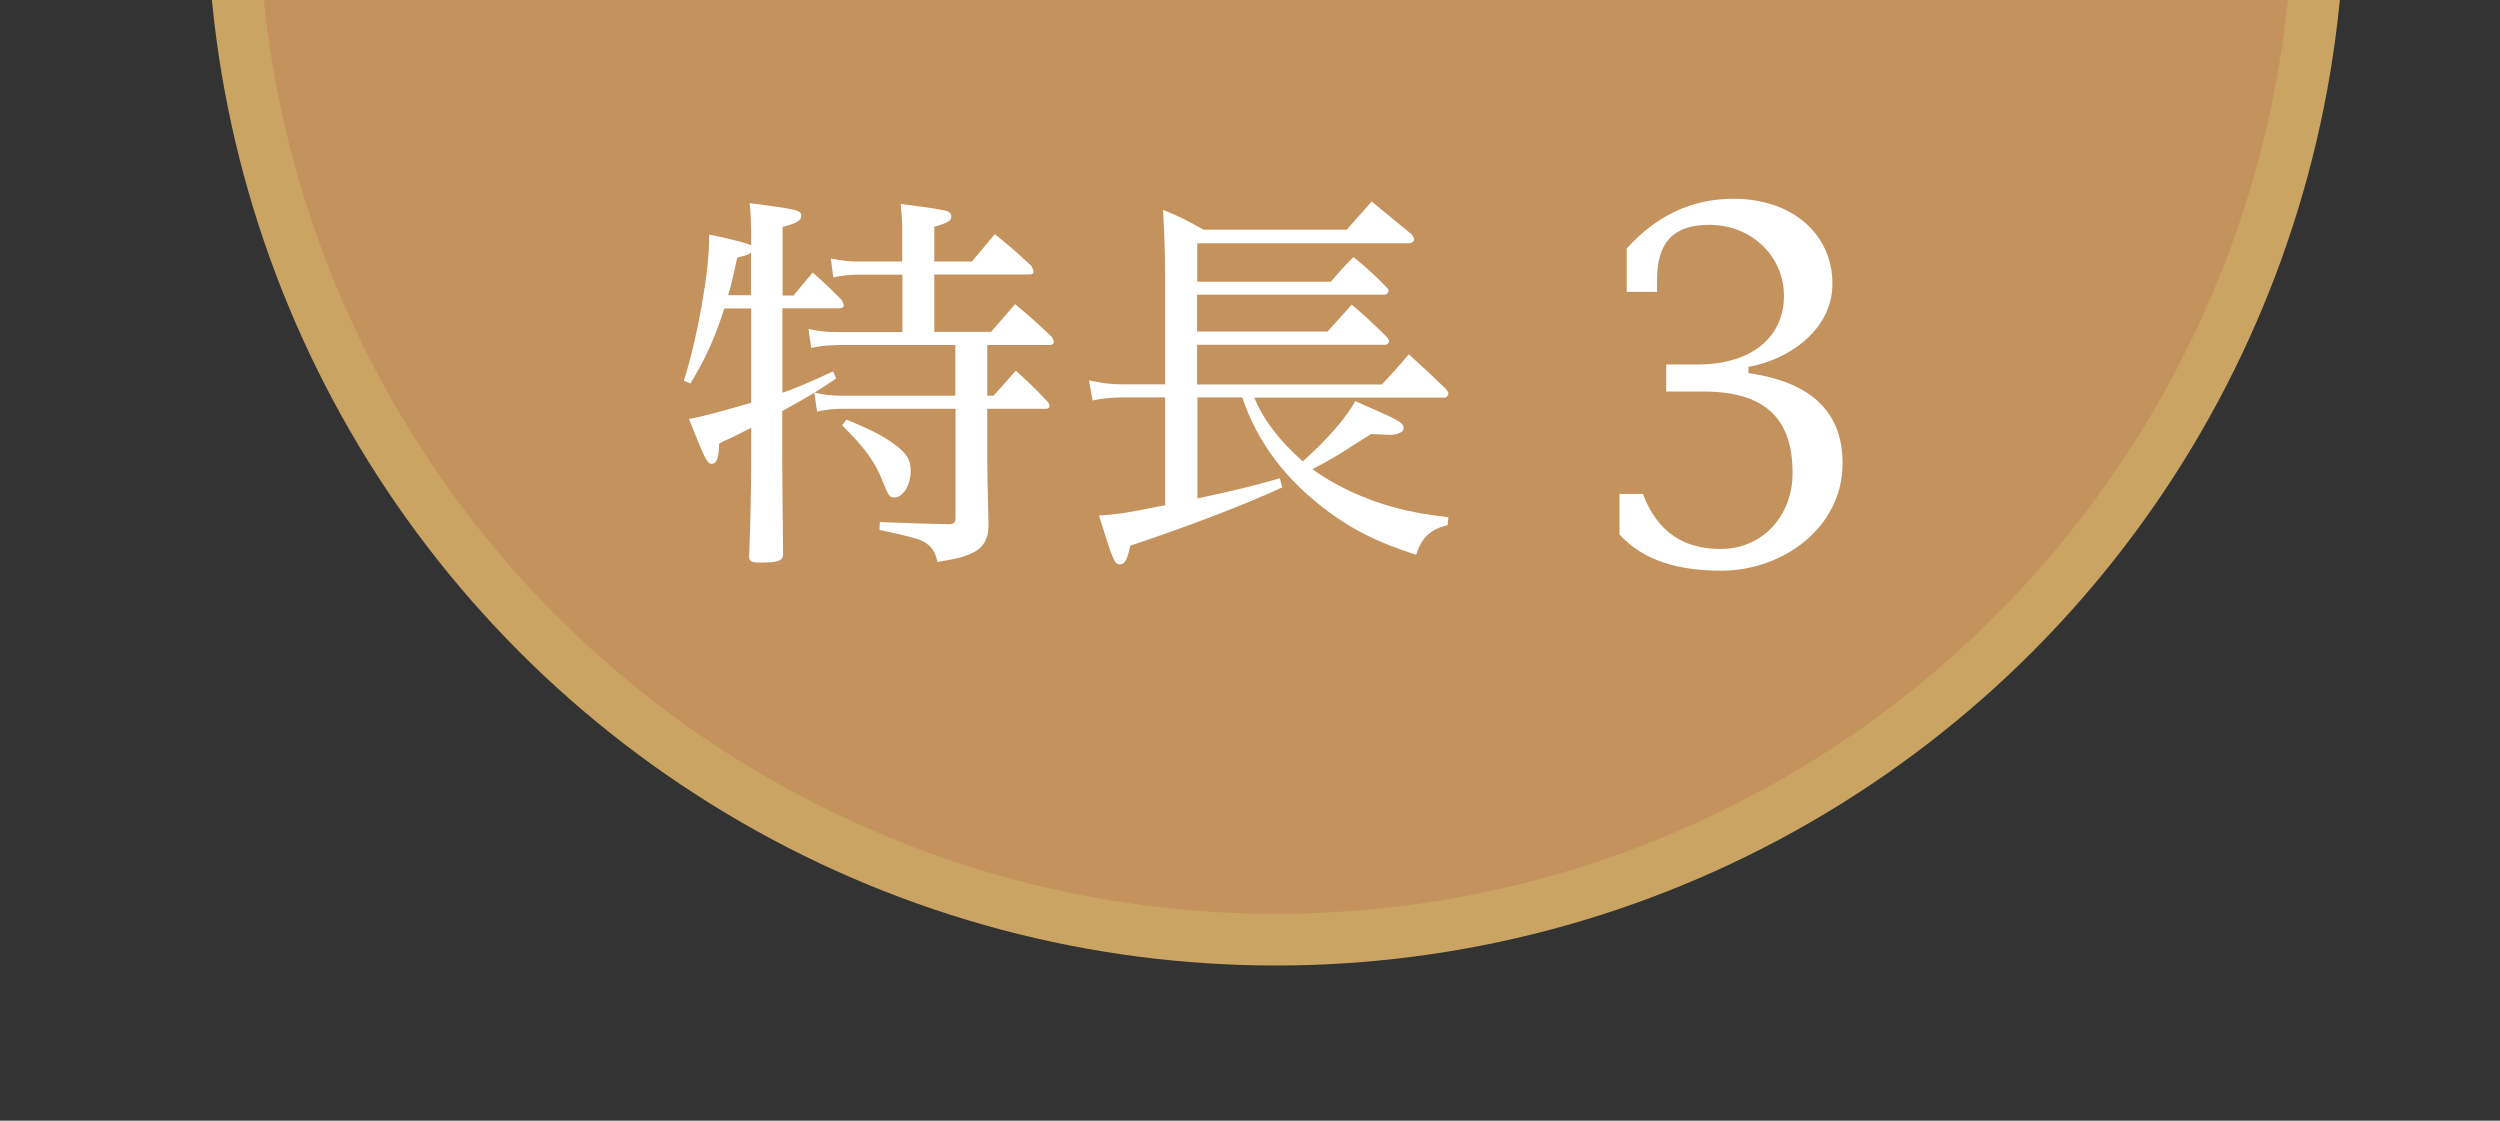<?xml version="1.0" encoding="UTF-8"?>
<svg id="PC版" xmlns="http://www.w3.org/2000/svg" xmlns:xlink="http://www.w3.org/1999/xlink" viewBox="0 0 145 65">
  <rect x="0" y="0" width="145" height="65" fill="#333333" stroke="none"/>
  <defs>
    <style>
      .cls-1 {
        fill: #fff;
      }

      .cls-2 {
        fill: #c4925d;
      }

      .cls-3 {
        fill: #caa462;
      }

      .cls-4 {
        clip-path: url(#clippath);
      }

      .cls-5 {
        fill: none;
      }
    </style>
    <clipPath id="clippath">
      <rect class="cls-5" width="145" height="65"/>
    </clipPath>
  </defs>
  <g class="cls-4">
    <circle class="cls-3" cx="74" cy="-6" r="62"/>
    <circle class="cls-2" cx="74" cy="-6" r="59"/>
  </g>
  <g>
    <path class="cls-1" d="M46.04,17.12c.48-.57,.62-.76,1.1-1.31,.76,.67,.99,.9,1.68,1.59,.07,.14,.12,.25,.12,.32,0,.09-.09,.16-.23,.16h-3.33v4.9c.94-.34,1.13-.41,2.94-1.24l.18,.41c-1.26,.85-1.75,1.13-3.13,1.89v2.42c0,1.26,.02,3.22,.05,5.86,0,.41-.28,.51-1.33,.51-.53,0-.64-.07-.64-.37,.07-1.77,.12-3.89,.12-5.84v-1.61q-.44,.23-1.15,.58-.44,.18-.71,.34c-.02,.85-.14,1.17-.44,1.17-.25,0-.39-.28-1.31-2.6,.6-.09,2.14-.51,3.61-.94v-5.47h-1.56c-.53,1.68-1.08,2.88-1.96,4.35l-.39-.16c.78-2.41,1.47-6.28,1.47-8.23v-.25c1.59,.34,2.28,.53,2.44,.64v-.09c0-1.13-.02-1.75-.09-2.37,2.81,.37,2.99,.41,2.99,.74,0,.28-.28,.44-1.08,.64v3.98h.67Zm-2.48-2.48c-.12,.12-.23,.16-.8,.3-.28,1.29-.34,1.56-.53,2.18h1.33v-2.48Zm4.94,5.38c-.44,0-.97,.05-1.45,.16l-.16-1.1c.51,.12,1.08,.18,1.61,.18h3.84v-3.33h-2.58c-.44,0-1.04,.07-1.43,.16l-.14-1.1c.53,.11,1.04,.18,1.56,.18h2.58v-1.59c0-.71-.02-.99-.09-1.75q2.55,.32,2.76,.44c.09,.05,.18,.16,.18,.28,0,.25-.18,.37-.99,.6v2.02h2.18q.76-.92,1.33-1.59c.94,.76,1.22,1.01,2.12,1.84,.07,.14,.12,.25,.12,.34,0,.12-.07,.16-.25,.16h-5.5v3.33h3.29l1.4-1.61c.94,.8,1.22,1.04,2.12,1.89,.07,.12,.12,.23,.12,.32s-.09,.16-.23,.16h-3.63v2.94h.37l1.29-1.45c.83,.76,1.08,.99,1.86,1.82,.07,.09,.09,.18,.09,.25s-.09,.14-.18,.14h-3.43v3.06q0,.64,.07,3.47c0,.6-.02,.76-.14,1.03-.18,.46-.55,.76-1.26,.99-.32,.12-.69,.18-1.56,.34-.12-.58-.3-.87-.74-1.15q-.35-.25-2.62-.71l.02-.46q3.04,.12,4,.12c.3,0,.39-.09,.39-.37v-6.32h-6.58c-.48,0-.94,.05-1.45,.16l-.16-1.1c.6,.14,1.03,.18,1.63,.18h6.55v-2.94h-6.92Zm.6,4.32c1.36,.55,2.16,.97,2.78,1.43,.74,.55,.94,.9,.94,1.56,0,.8-.44,1.52-.94,1.52-.3,0-.34-.09-.69-.94-.39-1.06-1.08-2-2.35-3.24l.25-.32Z"/>
    <path class="cls-1" d="M69.45,23.05v5.86c2.35-.51,3.01-.67,4.78-1.17l.14,.53c-2.25,1.03-5.24,2.18-8.81,3.38-.18,.83-.32,1.08-.6,1.08-.32,0-.39-.16-1.22-2.83,1.13-.07,1.68-.16,3.84-.6v-6.25h-2.51c-.55,0-1.24,.07-1.7,.18l-.21-1.17c.71,.16,1.26,.23,1.91,.23h2.51v-6.23c0-1.31-.05-2.48-.12-3.89,1.06,.44,1.36,.6,2.35,1.15h8.3l1.45-1.63,2.3,1.89c.09,.12,.16,.23,.16,.3,0,.12-.16,.23-.3,.23h-12.28v2.23h7.75c.55-.64,.71-.83,1.31-1.43,.87,.71,1.13,.94,1.95,1.79,.07,.07,.09,.11,.09,.14,0,.14-.12,.25-.21,.25h-10.9v2.14h7.57l1.4-1.56c.9,.76,1.15,1.01,2,1.84,.12,.12,.16,.21,.16,.28,0,.12-.12,.21-.23,.21h-10.9v2.3h10.72c.69-.74,.9-.97,1.56-1.75,.94,.85,1.24,1.13,2.12,1.98,.09,.09,.18,.23,.18,.3s-.12,.23-.18,.23h-11.08c.53,1.29,1.4,2.44,2.81,3.7,1.4-1.24,2.6-2.62,3.04-3.5,.51,.23,.9,.41,1.15,.51,1.4,.62,1.66,.78,1.66,1.06,0,.23-.34,.39-.8,.39-.18,0-.53-.02-1.08-.05-.41,.25-.58,.37-1.13,.71-.76,.51-1.52,.94-2.28,1.33,.51,.39,1.29,.85,2.16,1.27,1.79,.83,3.43,1.26,5.73,1.52l-.05,.46c-.99,.23-1.52,.74-1.82,1.72-2.14-.69-3.52-1.36-5.01-2.44-2.53-1.86-4.19-4.05-5.08-6.69h-2.6Z"/>
    <path class="cls-1" d="M93.92,28.65h1.37c.64,1.68,1.85,3.19,4.51,3.19,2.46,0,4.17-1.96,4.17-4.4,0-2.91-1.34-4.73-5.15-4.73h-2.18v-1.57h1.79c3.36,0,5.04-1.74,5.04-3.98s-1.82-4.12-4.34-4.12c-2.16,0-3.02,1.12-3.02,3.16v.73h-1.76v-2.52c2.02-2.24,4.23-2.88,6.19-2.88,3.44,0,5.74,2.07,5.74,4.93,0,2.6-2.41,4.37-4.87,4.82v.36c3.89,.56,5.46,2.46,5.46,5.24,0,3.72-3.47,6.22-7.03,6.22-2.46,0-4.51-.56-5.91-2.1v-2.35Z"/>
  </g>
</svg>